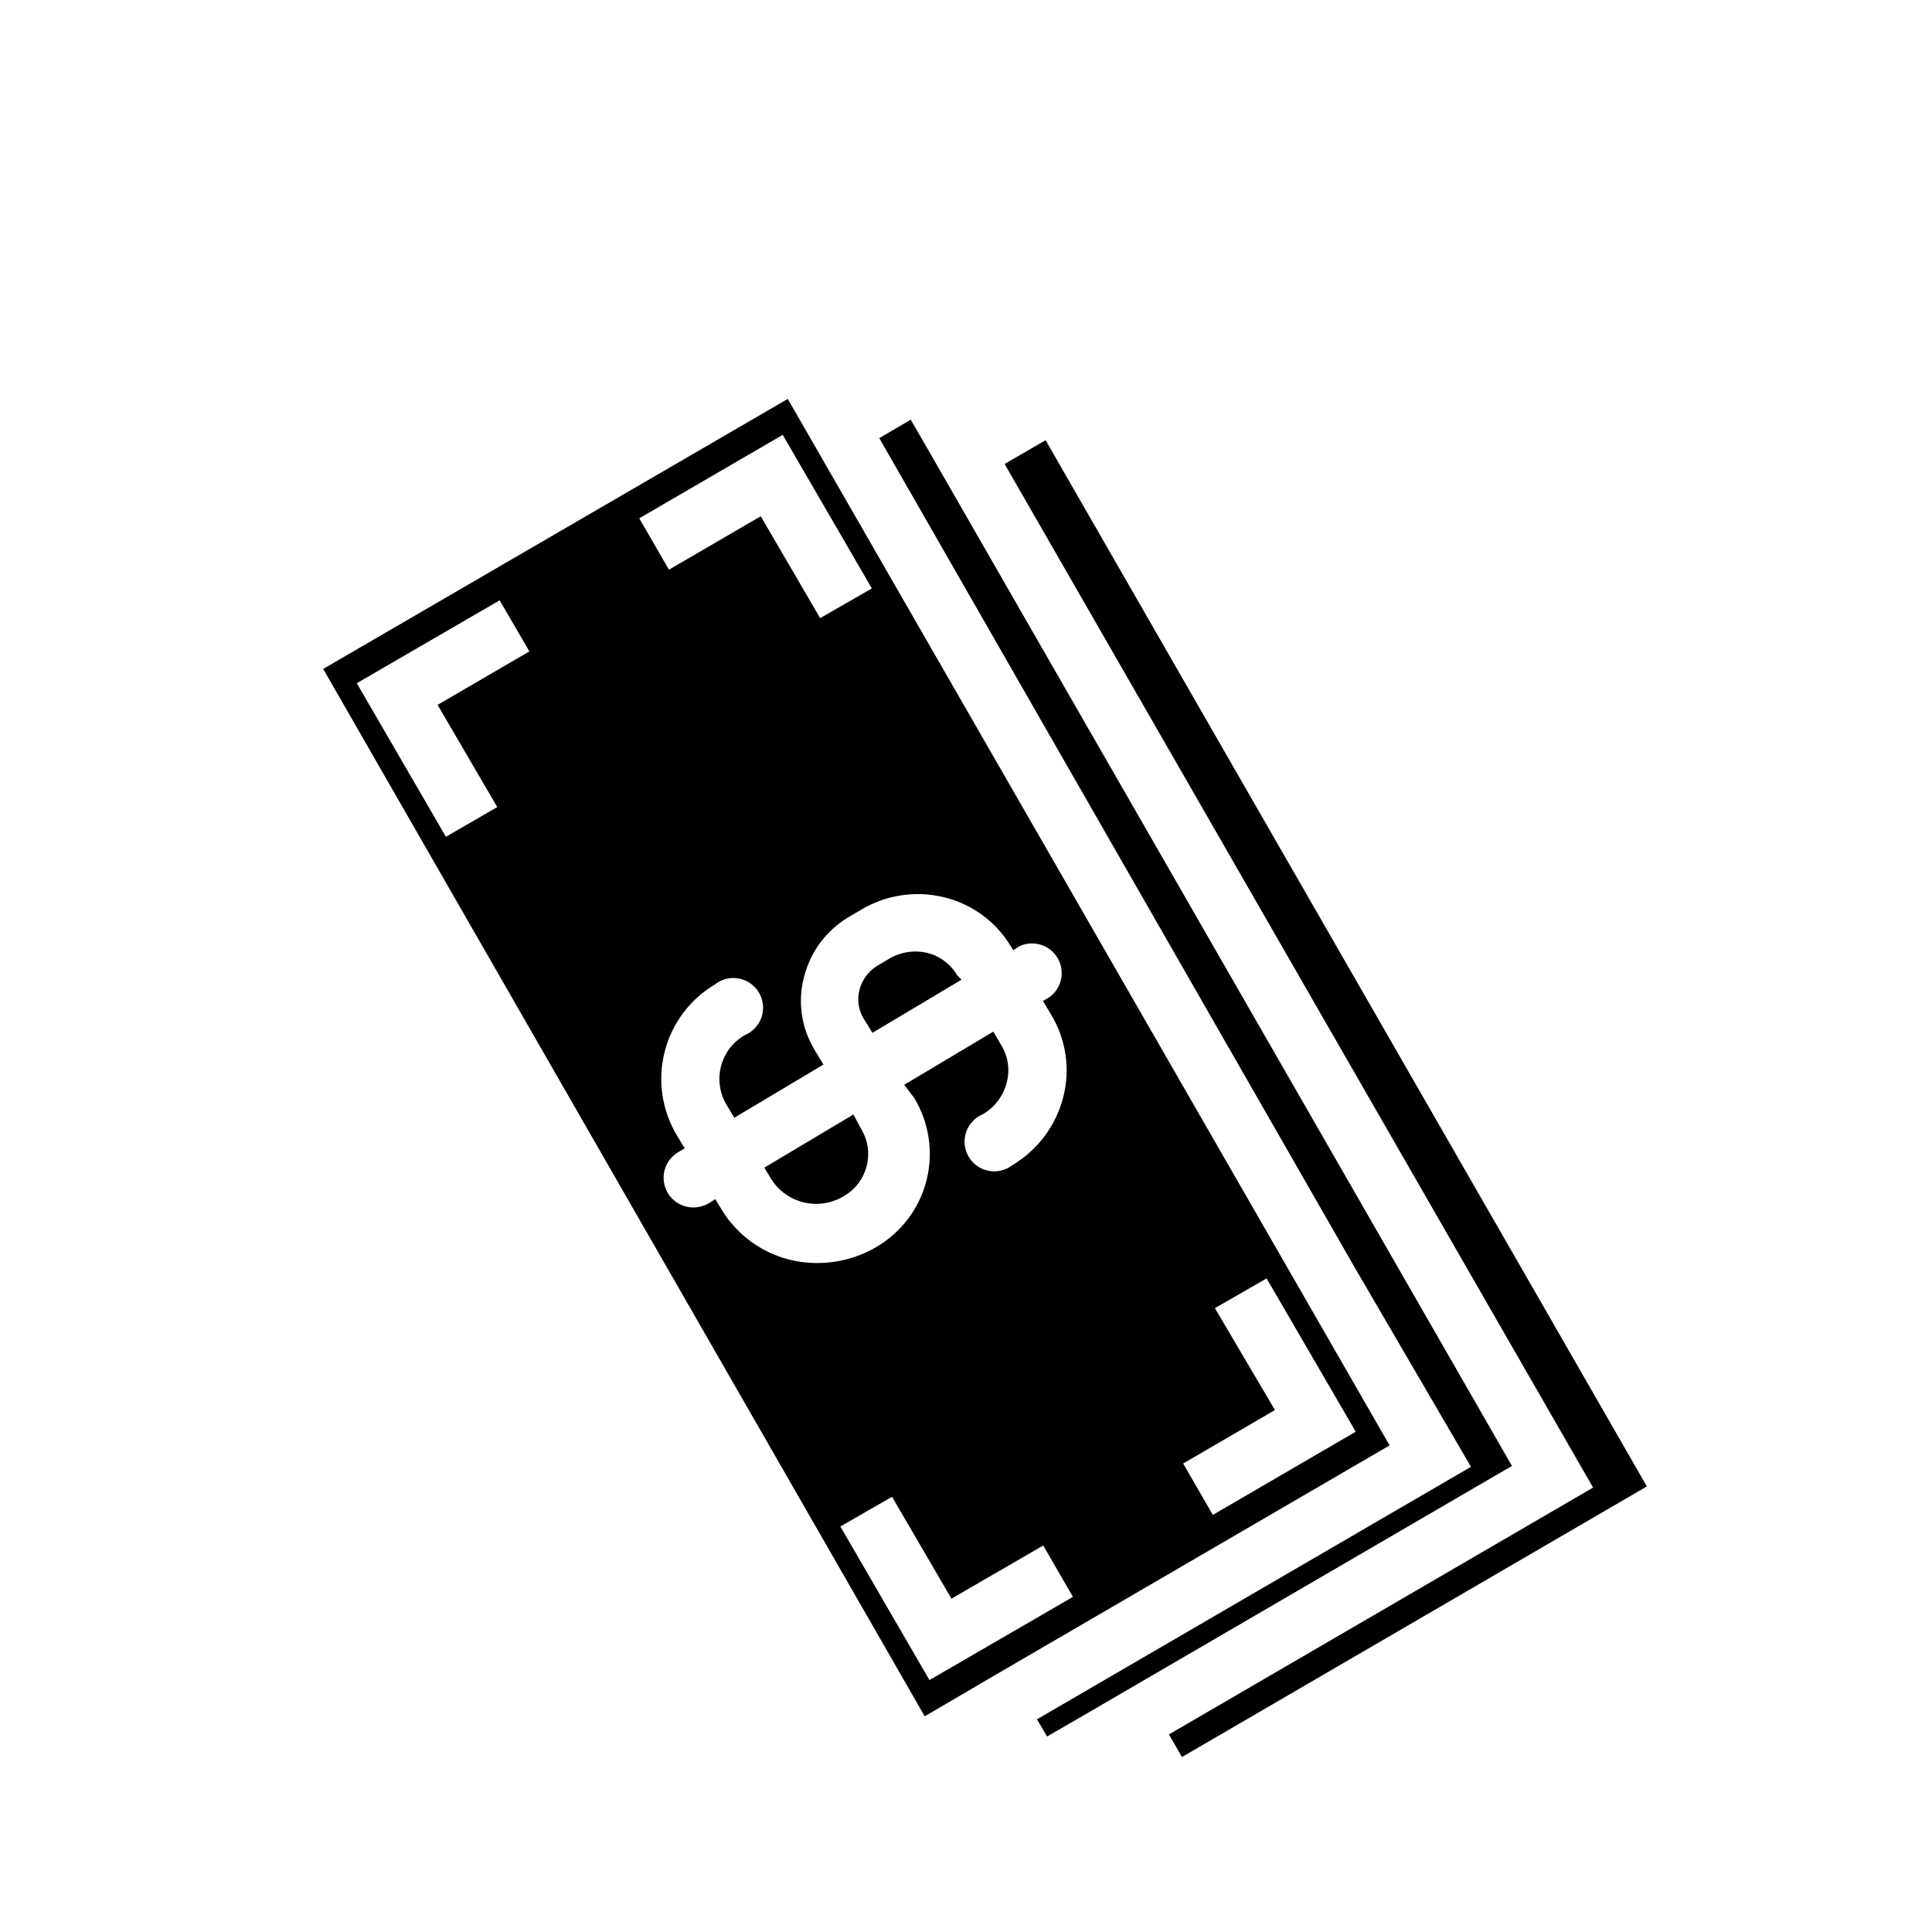 <?xml version="1.0" encoding="UTF-8"?>
<!-- Uploaded to: ICON Repo, www.svgrepo.com, Generator: ICON Repo Mixer Tools -->
<svg fill="#000000" width="800px" height="800px" version="1.1" viewBox="144 144 512 512" xmlns="http://www.w3.org/2000/svg">
 <path d="m398.82 403.62-23.617 14.09-2.441-3.938h0.004c-1.281-2.215-1.648-4.84-1.023-7.32 0.645-2.676 2.312-4.992 4.644-6.453l3.07-1.812c3.082-1.898 6.793-2.492 10.312-1.652 3.312 0.828 6.148 2.957 7.871 5.902zm7.164 185.3-8.582 5.039-8.344 4.879-159.41-277.57 123.12-71.555 144.38 251.04 15.113 26.293zm75.887-71.242-24.324 14.168 7.871 13.617 37.863-22.043-23.617-40.621-13.699 7.871zm-221.91-186.88 24.324-14.168-7.871-13.539-37.863 21.965 23.617 40.699 13.617-7.871zm53.449-49.438 7.871 13.617 24.324-14.168 15.742 27 13.699-7.871-23.617-40.699zm47.23 197.35c5.543 0 10.984-1.496 15.746-4.328 6.562-3.883 11.301-10.223 13.16-17.613 1.863-7.394 0.695-15.223-3.242-21.75l-2.676-3.539 23.617-14.09 2.125 3.621v-0.004c1.805 2.977 2.316 6.559 1.414 9.922-0.91 3.504-3.176 6.504-6.297 8.344-2.106 0.867-3.731 2.602-4.457 4.762-0.73 2.156-0.488 4.523 0.664 6.488 1.148 1.965 3.094 3.336 5.328 3.762 2.238 0.422 4.551-0.145 6.34-1.551 6.633-3.969 11.438-10.387 13.379-17.871 1.961-7.481 0.797-15.438-3.227-22.043l-2.125-3.543 1.73-1.023v0.004c3.266-2.375 4.207-6.836 2.176-10.324-2.027-3.488-6.367-4.879-10.047-3.219l-1.73 1.102-0.629-1.023v0.004c-3.965-6.609-10.441-11.328-17.949-13.07-7.527-1.773-15.449-0.5-22.043 3.543l-3.07 1.812c-5.836 3.492-10.051 9.152-11.727 15.742-1.758 6.562-0.762 13.555 2.754 19.367l2.363 3.938-23.617 14.09-2.125-3.543c-1.797-3.078-2.293-6.746-1.375-10.188 0.914-3.441 3.168-6.379 6.254-8.156 2.106-0.867 3.731-2.606 4.461-4.762 0.727-2.156 0.484-4.523-0.664-6.488-1.152-1.969-3.094-3.34-5.332-3.762-2.238-0.426-4.547 0.141-6.336 1.551-6.637 3.949-11.438 10.367-13.34 17.852-1.906 7.484-0.762 15.422 3.184 22.059l2.125 3.543-1.73 1.023c-3.051 1.809-4.512 5.434-3.574 8.852s4.043 5.789 7.59 5.793c1.434-0.016 2.844-0.395 4.094-1.105l1.73-1.102 1.812 2.992c5.41 8.738 14.988 14.02 25.266 13.934zm67.699 88.48-7.871-13.617-24.324 14.09-15.742-27-13.699 7.871 23.617 40.699zm-58.172-127.84-23.617 14.09 1.812 2.992c4.121 6.57 12.773 8.574 19.363 4.488 6.086-3.562 8.16-11.367 4.644-17.477zm18.656-178.14-3.465-5.984-8.344 4.879 125.95 219.71 30.859 52.906-115.01 66.91 2.676 4.566 10.863-6.297 112.33-65.418zm32.273-0.551-10.863 6.297 155.95 271.27-112.41 65.418 3.465 5.984 123.2-71.715z"/>
</svg>